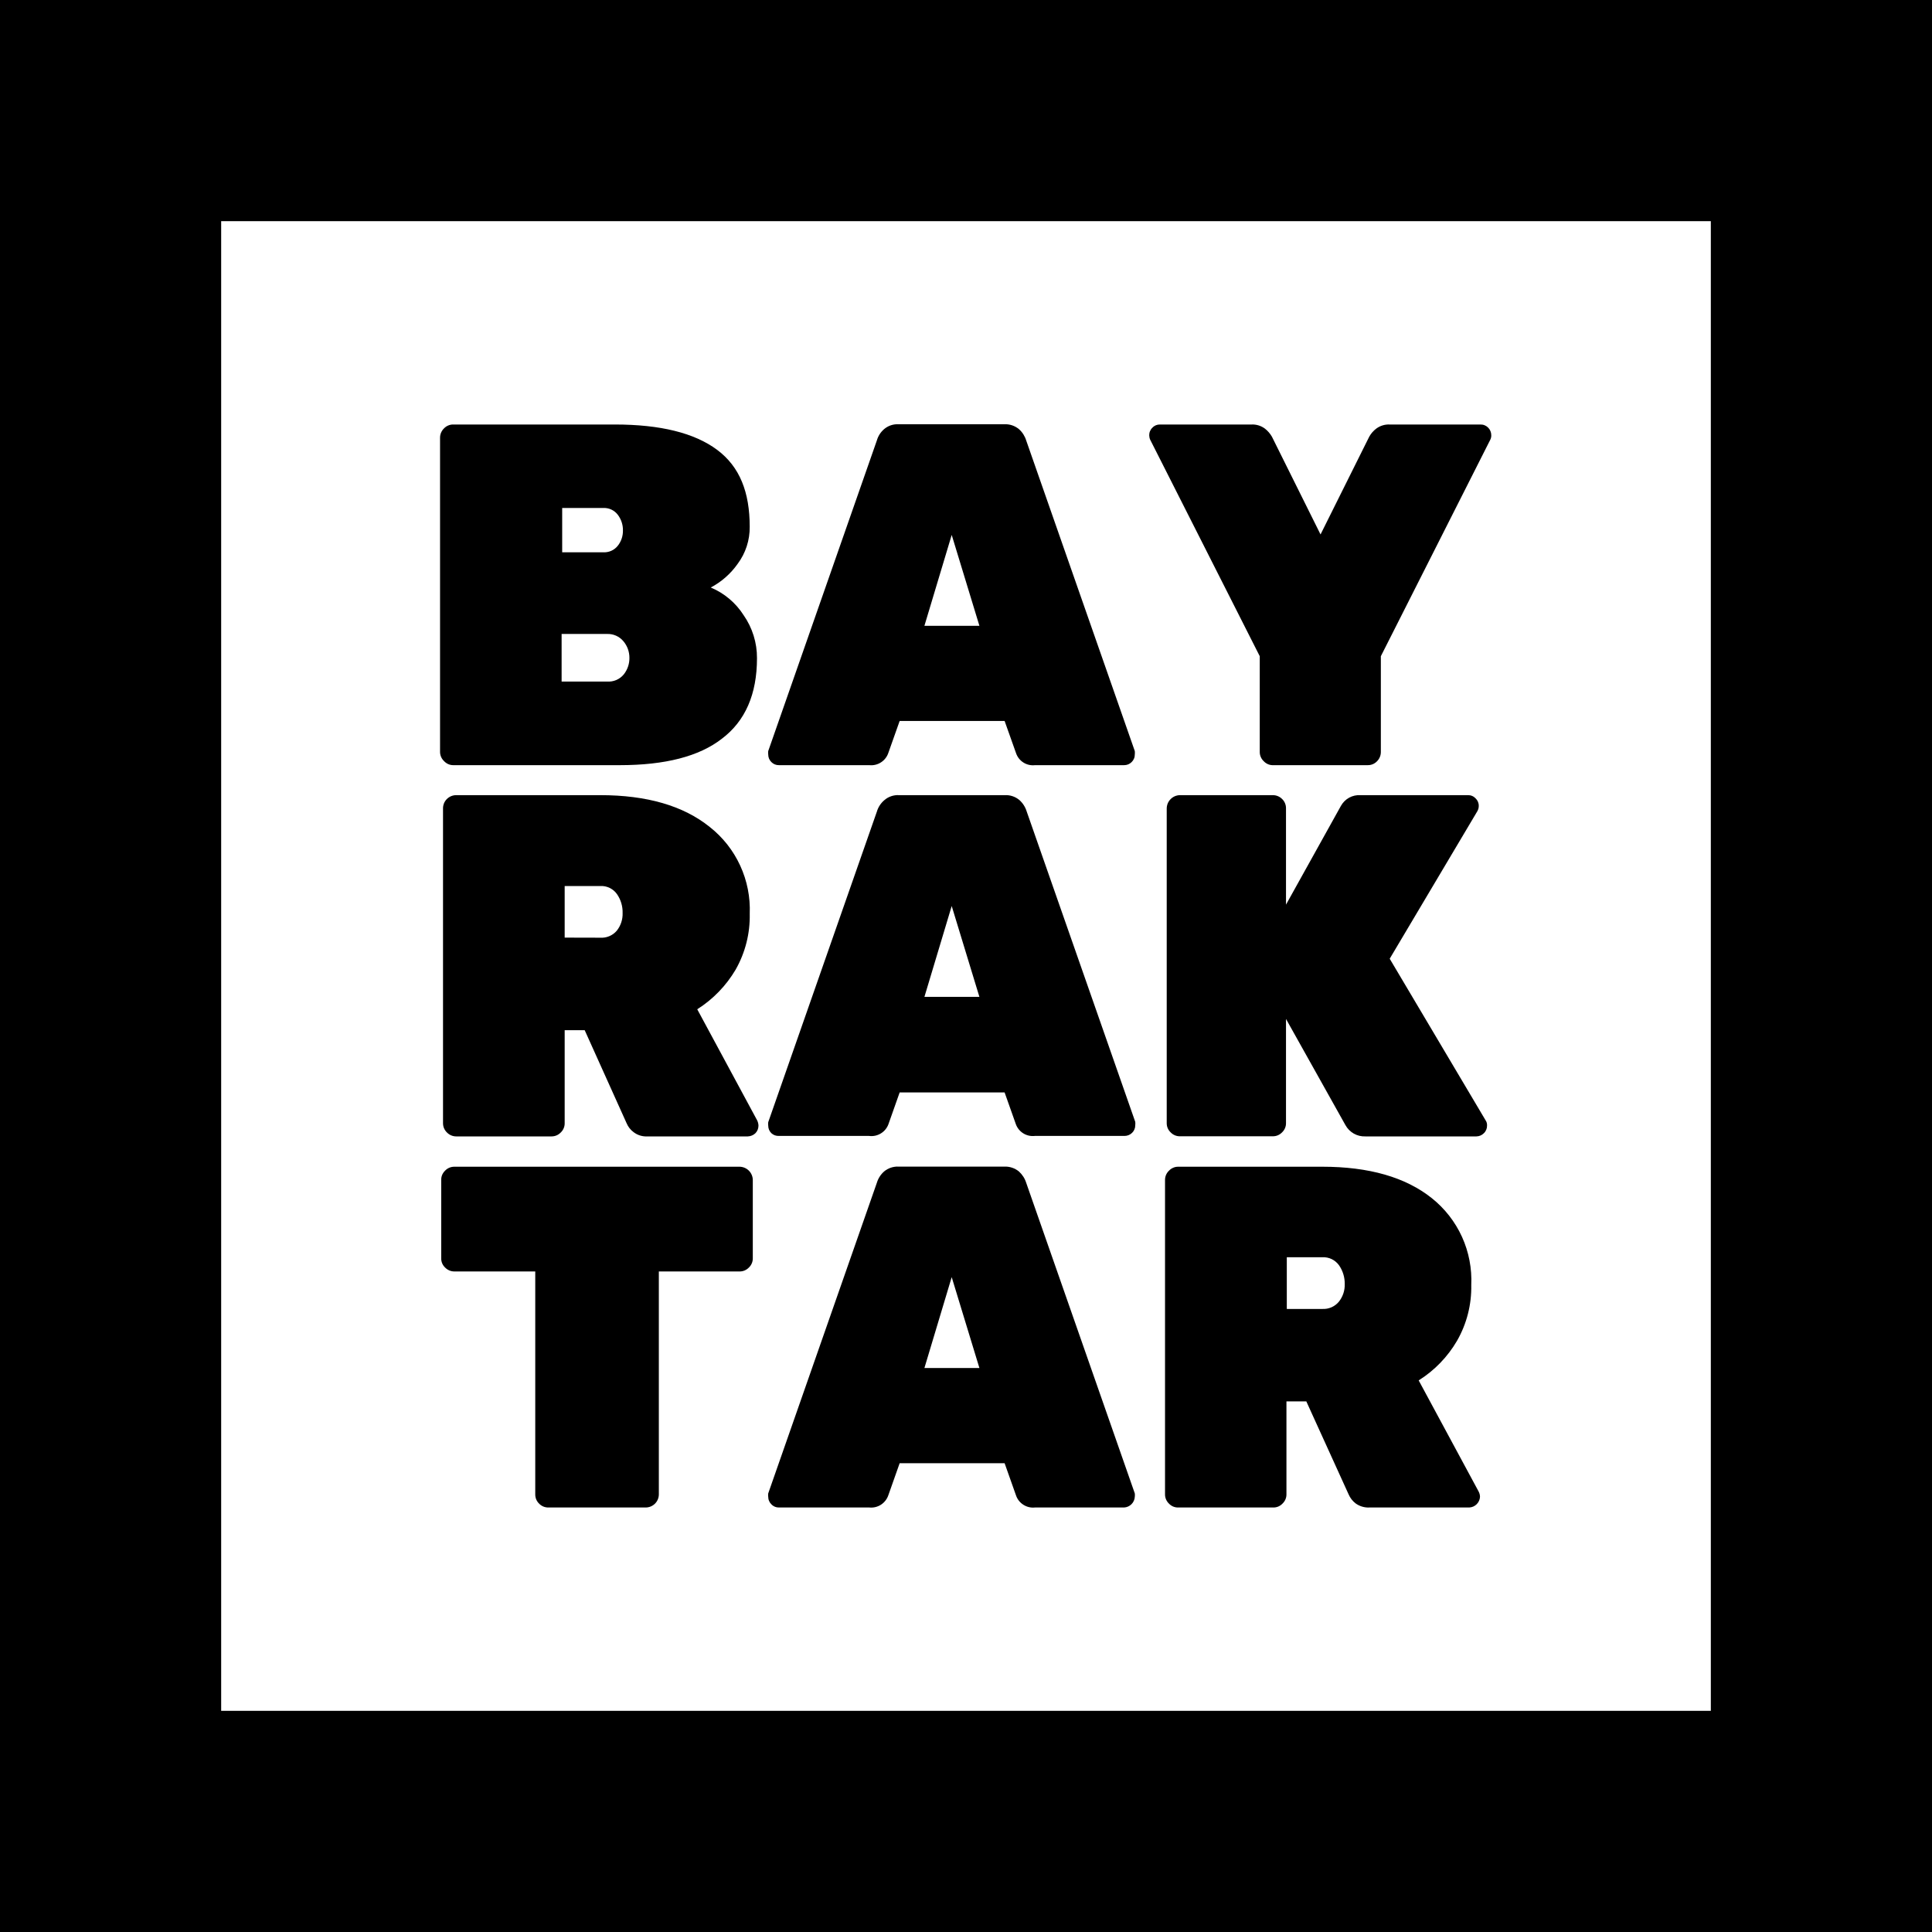 <svg width="65" height="65" viewBox="0 0 65 65" fill="none" xmlns="http://www.w3.org/2000/svg">
<path d="M65 65H0V0H65V65ZM7.441 57.559H57.559V7.441H7.441V57.559Z" fill="black"/>
<path d="M14.939 25.606C14.897 25.566 14.863 25.518 14.84 25.465C14.817 25.411 14.805 25.354 14.805 25.296V14.725C14.805 14.666 14.817 14.608 14.84 14.555C14.863 14.501 14.897 14.452 14.939 14.412C14.979 14.37 15.027 14.337 15.08 14.315C15.134 14.292 15.191 14.281 15.249 14.282H20.687C22.216 14.282 23.362 14.565 24.127 15.134C24.891 15.704 25.223 16.563 25.223 17.721C25.229 18.173 25.085 18.613 24.814 18.975C24.58 19.306 24.271 19.577 23.913 19.766C24.367 19.956 24.752 20.28 25.017 20.695C25.313 21.119 25.471 21.625 25.468 22.143C25.468 23.356 25.074 24.259 24.287 24.853C23.523 25.449 22.376 25.743 20.848 25.743H15.249C15.19 25.743 15.133 25.731 15.079 25.707C15.026 25.683 14.978 25.649 14.939 25.606ZM20.29 18.581C20.384 18.587 20.479 18.57 20.565 18.532C20.652 18.493 20.728 18.434 20.786 18.36C20.902 18.213 20.962 18.03 20.958 17.844C20.961 17.655 20.9 17.471 20.786 17.32C20.729 17.244 20.653 17.183 20.567 17.143C20.48 17.103 20.385 17.085 20.29 17.091H18.914V18.581H20.29ZM20.423 22.93C20.53 22.938 20.638 22.92 20.736 22.878C20.835 22.835 20.921 22.769 20.989 22.686C21.113 22.528 21.179 22.332 21.176 22.132C21.177 21.927 21.106 21.73 20.974 21.574C20.907 21.493 20.823 21.43 20.727 21.387C20.632 21.345 20.528 21.325 20.423 21.329H18.895V22.93H20.423Z" fill="black"/>
<path d="M15.035 38.099C14.993 38.059 14.961 38.01 14.938 37.957C14.916 37.904 14.905 37.847 14.905 37.789V27.211C14.903 27.151 14.913 27.092 14.934 27.036C14.955 26.981 14.988 26.93 15.029 26.887C15.07 26.845 15.12 26.811 15.175 26.787C15.23 26.764 15.289 26.752 15.348 26.752H20.194C21.764 26.752 22.992 27.109 23.878 27.822C24.318 28.168 24.669 28.613 24.903 29.122C25.137 29.63 25.247 30.187 25.224 30.746C25.238 31.403 25.074 32.051 24.75 32.622C24.431 33.163 23.988 33.62 23.458 33.956L25.472 37.69C25.5 37.746 25.516 37.807 25.518 37.87C25.518 37.917 25.509 37.964 25.492 38.008C25.474 38.052 25.448 38.092 25.415 38.126C25.346 38.192 25.254 38.23 25.159 38.233H21.784C21.617 38.243 21.451 38.193 21.318 38.091C21.213 38.014 21.131 37.909 21.081 37.789L19.671 34.659H18.998V37.789C18.999 37.847 18.988 37.904 18.965 37.958C18.943 38.011 18.91 38.059 18.868 38.099C18.828 38.141 18.78 38.175 18.727 38.198C18.674 38.221 18.616 38.233 18.558 38.233H15.348C15.29 38.233 15.231 38.221 15.178 38.198C15.124 38.175 15.075 38.141 15.035 38.099ZM20.194 31.548C20.299 31.555 20.404 31.537 20.501 31.496C20.598 31.455 20.684 31.392 20.752 31.311C20.886 31.142 20.955 30.931 20.947 30.715C20.953 30.491 20.887 30.27 20.76 30.085C20.697 29.994 20.612 29.922 20.513 29.874C20.414 29.825 20.304 29.803 20.194 29.809H18.998V31.545L20.194 31.548Z" fill="black"/>
<path d="M18.138 50.588C18.096 50.548 18.063 50.499 18.04 50.445C18.018 50.391 18.007 50.333 18.008 50.275V42.777H15.287C15.228 42.777 15.17 42.765 15.116 42.742C15.062 42.719 15.014 42.685 14.973 42.643C14.932 42.603 14.898 42.555 14.876 42.502C14.854 42.449 14.843 42.391 14.844 42.333V39.696C14.843 39.639 14.854 39.581 14.876 39.528C14.899 39.475 14.932 39.427 14.973 39.387C15.014 39.344 15.062 39.31 15.116 39.287C15.17 39.264 15.228 39.253 15.287 39.253H24.887C25.003 39.256 25.114 39.304 25.196 39.386C25.278 39.469 25.325 39.58 25.327 39.696V42.333C25.328 42.391 25.317 42.449 25.294 42.502C25.272 42.555 25.239 42.603 25.197 42.643C25.157 42.685 25.109 42.719 25.056 42.742C25.003 42.765 24.945 42.777 24.887 42.777H22.166V50.275C22.166 50.392 22.12 50.504 22.038 50.587C21.955 50.67 21.843 50.717 21.727 50.718H18.451C18.393 50.719 18.335 50.708 18.281 50.686C18.227 50.663 18.178 50.63 18.138 50.588Z" fill="black"/>
<path d="M42.513 25.606C42.471 25.566 42.438 25.518 42.416 25.464C42.393 25.411 42.382 25.354 42.383 25.296V22.078L38.695 14.79C38.675 14.743 38.665 14.692 38.664 14.641C38.664 14.594 38.673 14.547 38.692 14.504C38.71 14.46 38.737 14.421 38.772 14.389C38.803 14.354 38.843 14.327 38.886 14.308C38.93 14.29 38.977 14.281 39.024 14.282H42.104C42.266 14.274 42.425 14.323 42.555 14.419C42.651 14.493 42.731 14.586 42.792 14.691L44.428 17.981L46.067 14.691C46.126 14.585 46.207 14.492 46.304 14.419C46.434 14.323 46.593 14.274 46.755 14.282H49.812C49.86 14.281 49.908 14.29 49.952 14.309C49.996 14.327 50.035 14.354 50.069 14.389C50.102 14.422 50.128 14.461 50.145 14.505C50.163 14.548 50.172 14.594 50.172 14.641C50.174 14.693 50.163 14.744 50.141 14.79L46.457 22.078V25.304C46.457 25.361 46.445 25.418 46.423 25.471C46.401 25.525 46.368 25.573 46.327 25.613C46.287 25.655 46.238 25.689 46.184 25.711C46.13 25.733 46.072 25.744 46.014 25.743H42.803C42.692 25.738 42.588 25.688 42.513 25.606Z" fill="black"/>
<path d="M39.387 38.099C39.344 38.059 39.31 38.011 39.287 37.958C39.264 37.905 39.253 37.847 39.253 37.789V27.211C39.252 27.151 39.263 27.093 39.284 27.038C39.306 26.983 39.338 26.932 39.38 26.89C39.421 26.847 39.47 26.813 39.524 26.789C39.579 26.766 39.637 26.753 39.696 26.752H42.826C42.884 26.752 42.941 26.764 42.994 26.786C43.047 26.808 43.095 26.841 43.136 26.882C43.178 26.922 43.211 26.971 43.233 27.025C43.256 27.079 43.267 27.137 43.266 27.195V30.436L45.115 27.111C45.18 26.995 45.276 26.9 45.392 26.836C45.508 26.773 45.641 26.744 45.773 26.752H49.392C49.439 26.751 49.486 26.76 49.529 26.779C49.573 26.797 49.612 26.825 49.644 26.859C49.678 26.892 49.706 26.931 49.724 26.974C49.742 27.017 49.752 27.064 49.751 27.111C49.752 27.176 49.735 27.239 49.702 27.295L46.755 32.255L49.98 37.69C50.017 37.743 50.034 37.806 50.03 37.87C50.031 37.917 50.022 37.965 50.003 38.009C49.985 38.053 49.958 38.093 49.923 38.126C49.857 38.193 49.766 38.232 49.671 38.233H45.937C45.8 38.238 45.665 38.206 45.546 38.138C45.427 38.07 45.33 37.971 45.264 37.85L43.266 34.281V37.785C43.267 37.843 43.256 37.901 43.233 37.954C43.211 38.007 43.178 38.055 43.136 38.095C43.096 38.137 43.048 38.171 42.995 38.194C42.942 38.217 42.884 38.229 42.826 38.229H39.696C39.639 38.23 39.581 38.218 39.528 38.196C39.475 38.174 39.427 38.141 39.387 38.099Z" fill="black"/>
<path d="M39.329 50.588C39.287 50.548 39.253 50.499 39.23 50.446C39.207 50.392 39.195 50.334 39.196 50.275V39.696C39.196 39.638 39.208 39.581 39.23 39.528C39.254 39.474 39.287 39.426 39.329 39.387C39.369 39.344 39.417 39.31 39.47 39.288C39.523 39.264 39.581 39.253 39.639 39.253H44.485C46.059 39.253 47.289 39.606 48.173 40.312C48.609 40.66 48.957 41.106 49.188 41.614C49.418 42.122 49.525 42.678 49.499 43.235C49.512 43.891 49.347 44.538 49.021 45.108C48.705 45.65 48.262 46.108 47.73 46.442L49.744 50.175C49.775 50.232 49.792 50.295 49.793 50.359C49.788 50.453 49.748 50.542 49.681 50.608C49.614 50.675 49.525 50.714 49.43 50.718H46.075C45.908 50.727 45.744 50.678 45.609 50.581C45.505 50.501 45.423 50.395 45.372 50.275L43.95 47.149H43.281V50.275C43.282 50.334 43.27 50.392 43.247 50.446C43.224 50.499 43.19 50.548 43.147 50.588C43.108 50.63 43.059 50.663 43.006 50.686C42.953 50.708 42.896 50.719 42.838 50.718H39.627C39.572 50.718 39.517 50.706 39.465 50.684C39.414 50.661 39.368 50.629 39.329 50.588ZM44.485 44.038C44.59 44.044 44.696 44.025 44.792 43.984C44.889 43.942 44.975 43.878 45.043 43.797C45.178 43.628 45.249 43.417 45.242 43.201C45.246 42.976 45.179 42.755 45.051 42.57C44.987 42.481 44.902 42.409 44.803 42.361C44.704 42.314 44.594 42.292 44.485 42.299H43.293V44.038H44.485Z" fill="black"/>
<path d="M25.953 25.64C25.919 25.607 25.892 25.567 25.873 25.523C25.855 25.479 25.846 25.432 25.846 25.384C25.841 25.346 25.841 25.307 25.846 25.269L29.5 14.821C29.542 14.672 29.627 14.539 29.744 14.438C29.88 14.322 30.055 14.263 30.234 14.274H33.788C33.967 14.264 34.143 14.323 34.281 14.438C34.397 14.54 34.481 14.673 34.526 14.821L38.179 25.269C38.183 25.307 38.183 25.346 38.179 25.384C38.18 25.432 38.171 25.479 38.152 25.523C38.134 25.567 38.106 25.607 38.072 25.64C38.039 25.673 37.999 25.699 37.956 25.717C37.913 25.734 37.867 25.743 37.82 25.743H34.82C34.683 25.759 34.544 25.727 34.428 25.652C34.312 25.578 34.225 25.465 34.182 25.334L33.799 24.256H30.268L29.886 25.334C29.842 25.465 29.754 25.576 29.638 25.65C29.522 25.725 29.385 25.757 29.248 25.743H26.206C26.159 25.744 26.112 25.735 26.069 25.718C26.026 25.7 25.986 25.674 25.953 25.64ZM31.101 21.054H32.951L32.019 17.997L31.101 21.054Z" fill="black"/>
<path d="M25.953 38.126C25.919 38.093 25.892 38.053 25.873 38.009C25.855 37.965 25.846 37.917 25.846 37.87C25.841 37.831 25.841 37.793 25.846 37.755L29.5 27.31C29.543 27.162 29.628 27.029 29.744 26.928C29.813 26.866 29.892 26.819 29.979 26.789C30.066 26.759 30.157 26.746 30.249 26.752H33.803C33.983 26.742 34.159 26.801 34.296 26.916C34.411 27.019 34.496 27.151 34.541 27.299L38.194 37.743C38.199 37.782 38.199 37.82 38.194 37.858C38.195 37.906 38.186 37.953 38.167 37.997C38.149 38.041 38.122 38.081 38.087 38.114C38.02 38.18 37.929 38.217 37.835 38.217H34.82C34.686 38.233 34.551 38.205 34.435 38.135C34.32 38.066 34.231 37.961 34.182 37.835L33.799 36.754H30.268L29.886 37.835C29.836 37.962 29.745 38.069 29.627 38.138C29.509 38.208 29.372 38.235 29.236 38.217H26.206C26.16 38.219 26.114 38.212 26.07 38.197C26.027 38.181 25.987 38.157 25.953 38.126ZM31.101 33.539H32.951L32.019 30.482L31.101 33.539Z" fill="black"/>
<path d="M25.953 50.611C25.919 50.579 25.892 50.54 25.874 50.496C25.855 50.453 25.846 50.406 25.846 50.359C25.84 50.321 25.84 50.282 25.846 50.244L29.5 39.796C29.544 39.648 29.629 39.515 29.744 39.413C29.881 39.299 30.056 39.24 30.234 39.249H33.788C33.967 39.241 34.143 39.3 34.281 39.413C34.395 39.517 34.48 39.648 34.526 39.796L38.179 50.244C38.184 50.282 38.184 50.321 38.179 50.359C38.174 50.453 38.134 50.541 38.068 50.607C38.002 50.673 37.913 50.713 37.82 50.718H34.82C34.683 50.733 34.545 50.7 34.429 50.625C34.313 50.551 34.226 50.44 34.182 50.309L33.799 49.228H30.268L29.886 50.309C29.841 50.439 29.754 50.55 29.638 50.625C29.522 50.699 29.385 50.732 29.248 50.718H26.206C26.158 50.719 26.111 50.71 26.068 50.692C26.024 50.673 25.985 50.646 25.953 50.611ZM31.101 46.025H32.951L32.019 42.968L31.101 46.025Z" fill="black"/>
</svg>
